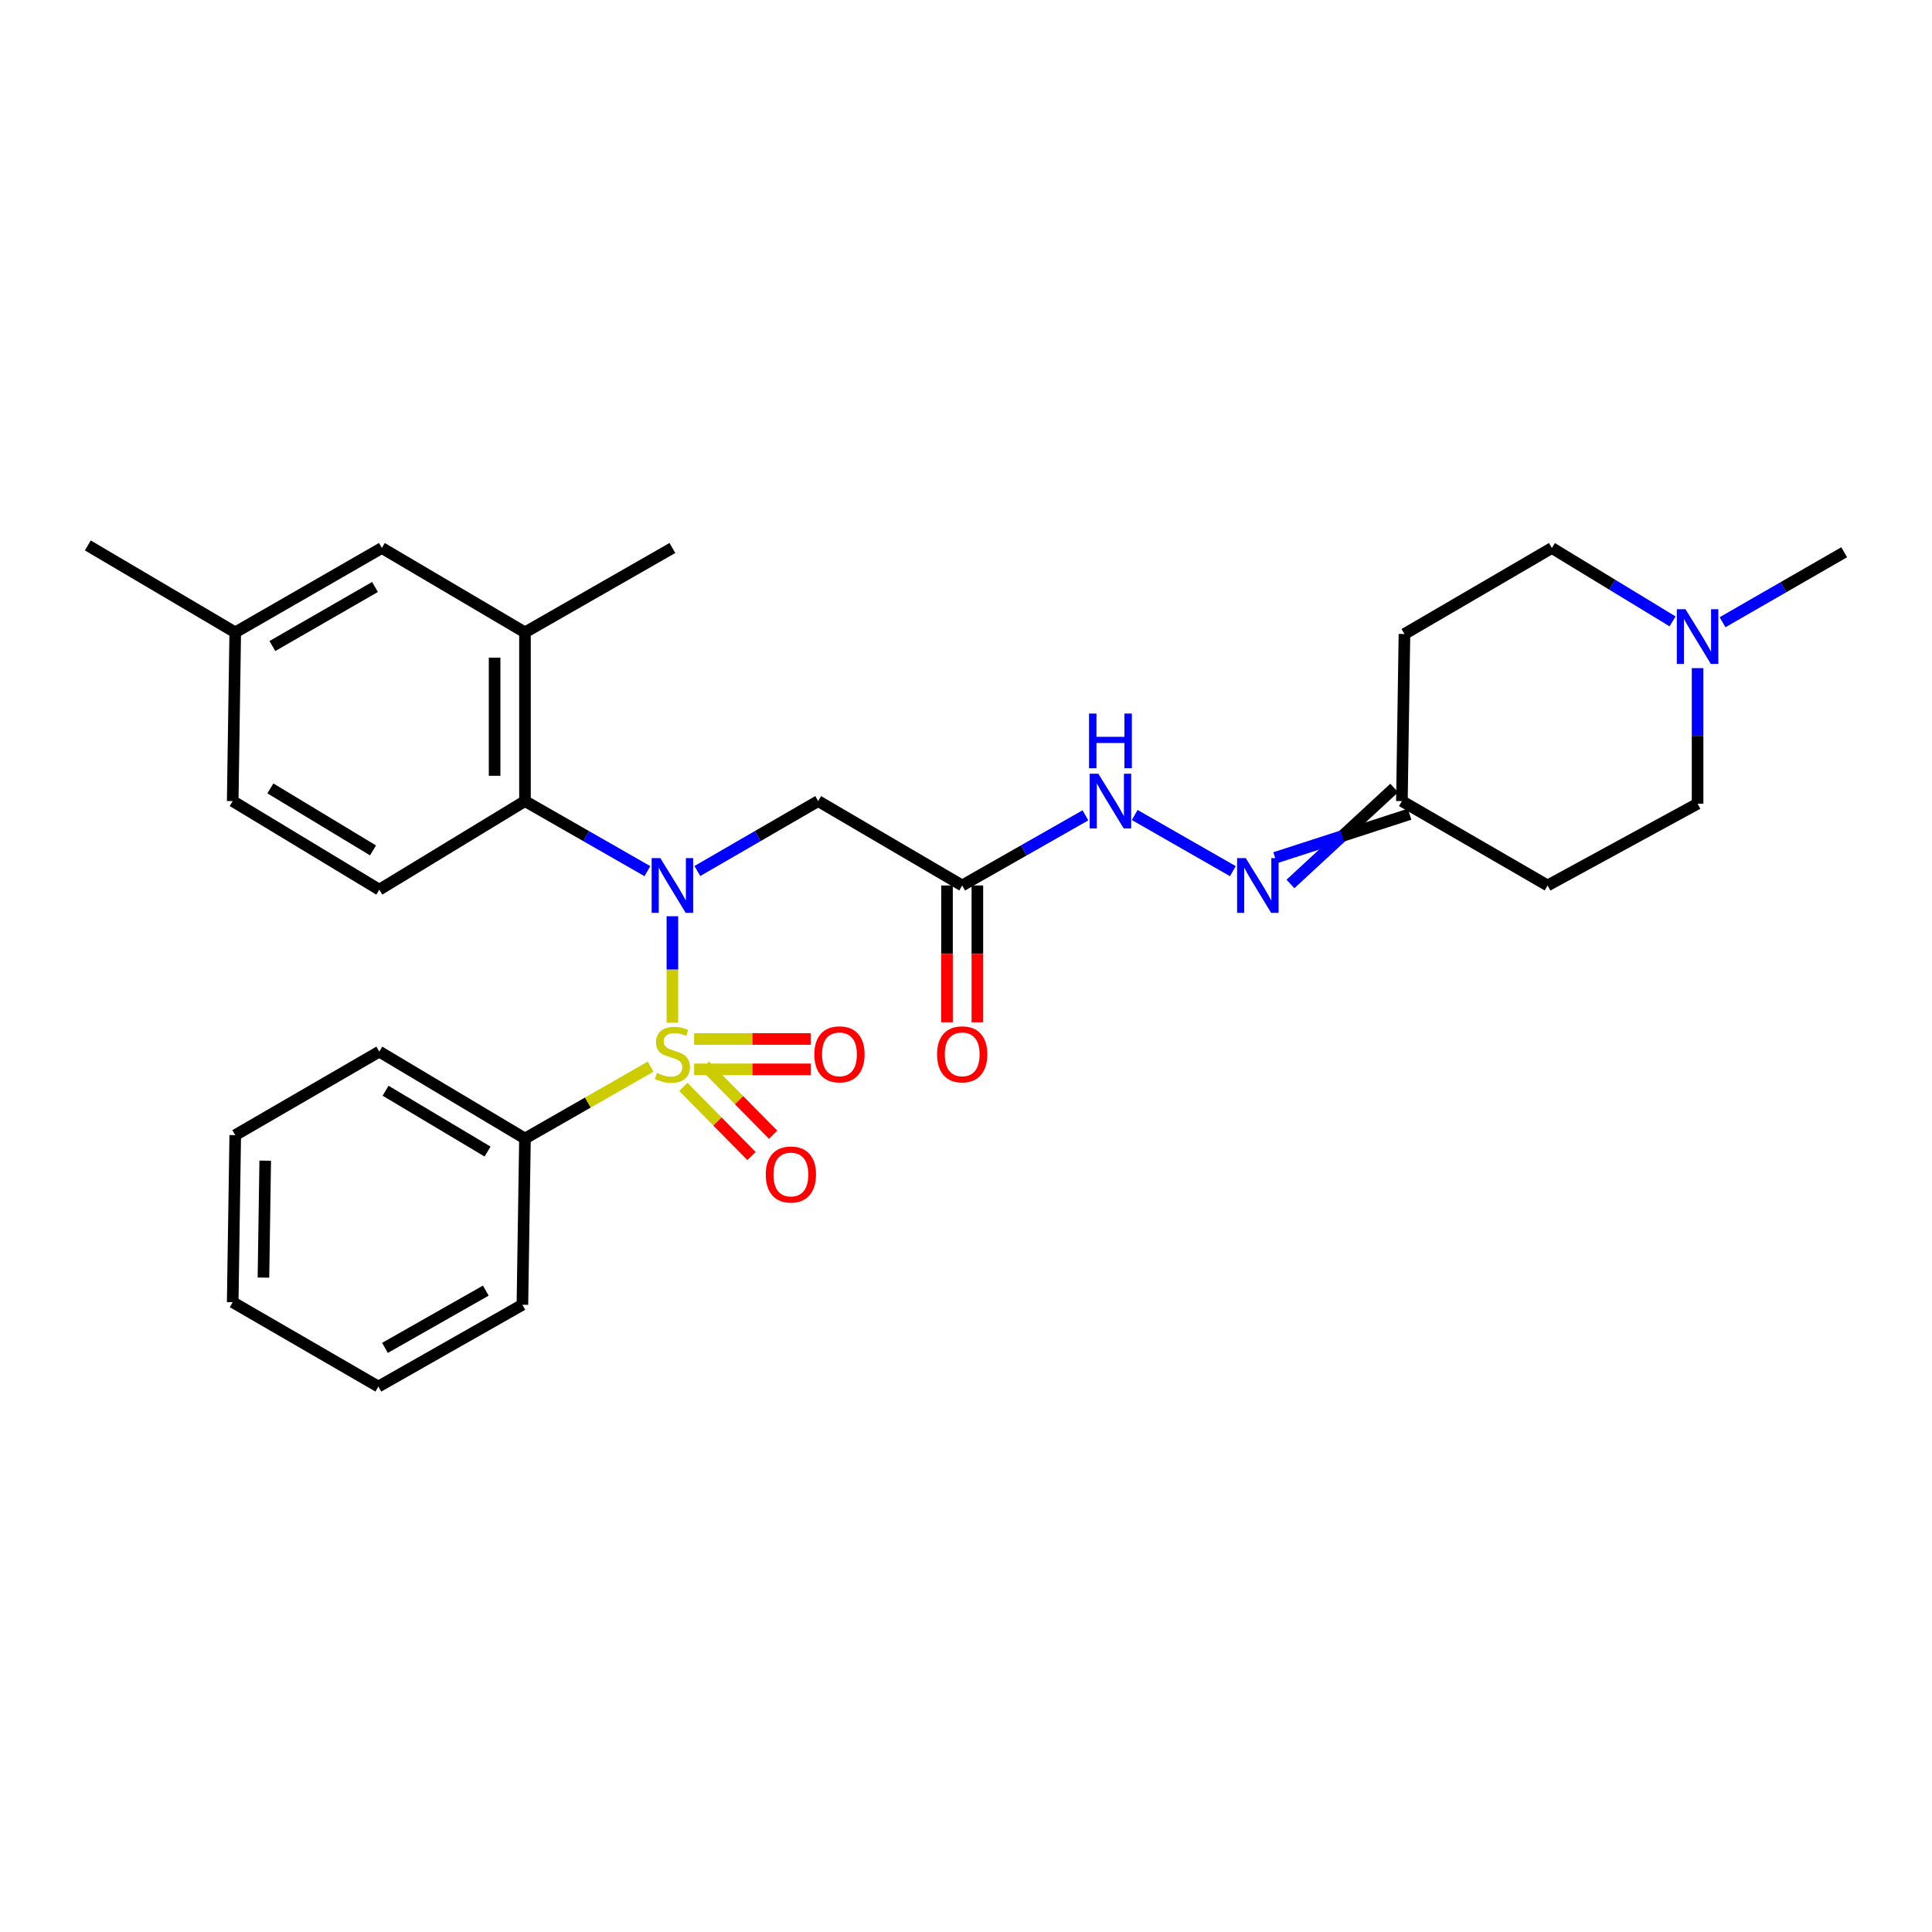 <?xml version='1.0' encoding='iso-8859-1'?>
<svg version='1.1' baseProfile='full'
              xmlns='http://www.w3.org/2000/svg'
                      xmlns:rdkit='http://www.rdkit.org/xml'
                      xmlns:xlink='http://www.w3.org/1999/xlink'
                  xml:space='preserve'
width='1000px' height='1000px' viewBox='0 0 1000 1000'>
<!-- END OF HEADER -->
<rect style='opacity:1.0;fill:#FFFFFF;stroke:none' width='1000' height='1000' x='0' y='0'> </rect>
<path class='bond-0' d='M 348.031,529.338 L 348.031,501.794' style='fill:none;fill-rule:evenodd;stroke:#CCCC00;stroke-width:6px;stroke-linecap:butt;stroke-linejoin:miter;stroke-opacity:1' />
<path class='bond-0' d='M 348.031,501.794 L 348.031,474.25' style='fill:none;fill-rule:evenodd;stroke:#0000FF;stroke-width:6px;stroke-linecap:butt;stroke-linejoin:miter;stroke-opacity:1' />
<path class='bond-5' d='M 359.273,553.5 L 389.447,553.5' style='fill:none;fill-rule:evenodd;stroke:#CCCC00;stroke-width:6px;stroke-linecap:butt;stroke-linejoin:miter;stroke-opacity:1' />
<path class='bond-5' d='M 389.447,553.5 L 419.622,553.5' style='fill:none;fill-rule:evenodd;stroke:#FF0000;stroke-width:6px;stroke-linecap:butt;stroke-linejoin:miter;stroke-opacity:1' />
<path class='bond-5' d='M 359.273,537.783 L 389.447,537.783' style='fill:none;fill-rule:evenodd;stroke:#CCCC00;stroke-width:6px;stroke-linecap:butt;stroke-linejoin:miter;stroke-opacity:1' />
<path class='bond-5' d='M 389.447,537.783 L 419.622,537.783' style='fill:none;fill-rule:evenodd;stroke:#FF0000;stroke-width:6px;stroke-linecap:butt;stroke-linejoin:miter;stroke-opacity:1' />
<path class='bond-6' d='M 353.699,562.582 L 371.342,580.474' style='fill:none;fill-rule:evenodd;stroke:#CCCC00;stroke-width:6px;stroke-linecap:butt;stroke-linejoin:miter;stroke-opacity:1' />
<path class='bond-6' d='M 371.342,580.474 L 388.985,598.365' style='fill:none;fill-rule:evenodd;stroke:#FF0000;stroke-width:6px;stroke-linecap:butt;stroke-linejoin:miter;stroke-opacity:1' />
<path class='bond-6' d='M 364.89,551.546 L 382.533,569.438' style='fill:none;fill-rule:evenodd;stroke:#CCCC00;stroke-width:6px;stroke-linecap:butt;stroke-linejoin:miter;stroke-opacity:1' />
<path class='bond-6' d='M 382.533,569.438 L 400.176,587.329' style='fill:none;fill-rule:evenodd;stroke:#FF0000;stroke-width:6px;stroke-linecap:butt;stroke-linejoin:miter;stroke-opacity:1' />
<path class='bond-7' d='M 336.753,552.094 L 304.238,570.697' style='fill:none;fill-rule:evenodd;stroke:#CCCC00;stroke-width:6px;stroke-linecap:butt;stroke-linejoin:miter;stroke-opacity:1' />
<path class='bond-7' d='M 304.238,570.697 L 271.723,589.301' style='fill:none;fill-rule:evenodd;stroke:#000000;stroke-width:6px;stroke-linecap:butt;stroke-linejoin:miter;stroke-opacity:1' />
<path class='bond-1' d='M 335.093,450.91 L 303.408,432.778' style='fill:none;fill-rule:evenodd;stroke:#0000FF;stroke-width:6px;stroke-linecap:butt;stroke-linejoin:miter;stroke-opacity:1' />
<path class='bond-1' d='M 303.408,432.778 L 271.723,414.646' style='fill:none;fill-rule:evenodd;stroke:#000000;stroke-width:6px;stroke-linecap:butt;stroke-linejoin:miter;stroke-opacity:1' />
<path class='bond-2' d='M 360.95,450.837 L 392.216,432.742' style='fill:none;fill-rule:evenodd;stroke:#0000FF;stroke-width:6px;stroke-linecap:butt;stroke-linejoin:miter;stroke-opacity:1' />
<path class='bond-2' d='M 392.216,432.742 L 423.483,414.646' style='fill:none;fill-rule:evenodd;stroke:#000000;stroke-width:6px;stroke-linecap:butt;stroke-linejoin:miter;stroke-opacity:1' />
<path class='bond-4' d='M 271.723,414.646 L 271.723,327.319' style='fill:none;fill-rule:evenodd;stroke:#000000;stroke-width:6px;stroke-linecap:butt;stroke-linejoin:miter;stroke-opacity:1' />
<path class='bond-4' d='M 256.006,401.547 L 256.006,340.418' style='fill:none;fill-rule:evenodd;stroke:#000000;stroke-width:6px;stroke-linecap:butt;stroke-linejoin:miter;stroke-opacity:1' />
<path class='bond-11' d='M 271.723,414.646 L 196.324,460.497' style='fill:none;fill-rule:evenodd;stroke:#000000;stroke-width:6px;stroke-linecap:butt;stroke-linejoin:miter;stroke-opacity:1' />
<path class='bond-3' d='M 423.483,414.646 L 498.027,458.314' style='fill:none;fill-rule:evenodd;stroke:#000000;stroke-width:6px;stroke-linecap:butt;stroke-linejoin:miter;stroke-opacity:1' />
<path class='bond-10' d='M 498.027,458.314 L 529.921,440.164' style='fill:none;fill-rule:evenodd;stroke:#000000;stroke-width:6px;stroke-linecap:butt;stroke-linejoin:miter;stroke-opacity:1' />
<path class='bond-10' d='M 529.921,440.164 L 561.815,422.014' style='fill:none;fill-rule:evenodd;stroke:#0000FF;stroke-width:6px;stroke-linecap:butt;stroke-linejoin:miter;stroke-opacity:1' />
<path class='bond-14' d='M 490.168,458.314 L 490.168,493.726' style='fill:none;fill-rule:evenodd;stroke:#000000;stroke-width:6px;stroke-linecap:butt;stroke-linejoin:miter;stroke-opacity:1' />
<path class='bond-14' d='M 490.168,493.726 L 490.168,529.138' style='fill:none;fill-rule:evenodd;stroke:#FF0000;stroke-width:6px;stroke-linecap:butt;stroke-linejoin:miter;stroke-opacity:1' />
<path class='bond-14' d='M 505.885,458.314 L 505.885,493.726' style='fill:none;fill-rule:evenodd;stroke:#000000;stroke-width:6px;stroke-linecap:butt;stroke-linejoin:miter;stroke-opacity:1' />
<path class='bond-14' d='M 505.885,493.726 L 505.885,529.138' style='fill:none;fill-rule:evenodd;stroke:#FF0000;stroke-width:6px;stroke-linecap:butt;stroke-linejoin:miter;stroke-opacity:1' />
<path class='bond-13' d='M 271.723,327.319 L 197.642,283.642' style='fill:none;fill-rule:evenodd;stroke:#000000;stroke-width:6px;stroke-linecap:butt;stroke-linejoin:miter;stroke-opacity:1' />
<path class='bond-22' d='M 271.723,327.319 L 348.031,283.642' style='fill:none;fill-rule:evenodd;stroke:#000000;stroke-width:6px;stroke-linecap:butt;stroke-linejoin:miter;stroke-opacity:1' />
<path class='bond-23' d='M 271.723,589.301 L 196.324,544.314' style='fill:none;fill-rule:evenodd;stroke:#000000;stroke-width:6px;stroke-linecap:butt;stroke-linejoin:miter;stroke-opacity:1' />
<path class='bond-23' d='M 252.36,596.05 L 199.58,564.56' style='fill:none;fill-rule:evenodd;stroke:#000000;stroke-width:6px;stroke-linecap:butt;stroke-linejoin:miter;stroke-opacity:1' />
<path class='bond-24' d='M 271.723,589.301 L 270.396,675.336' style='fill:none;fill-rule:evenodd;stroke:#000000;stroke-width:6px;stroke-linecap:butt;stroke-linejoin:miter;stroke-opacity:1' />
<path class='bond-8' d='M 638.123,450.909 L 587.327,421.837' style='fill:none;fill-rule:evenodd;stroke:#0000FF;stroke-width:6px;stroke-linecap:butt;stroke-linejoin:miter;stroke-opacity:1' />
<path class='bond-12' d='M 667.933,457.54 L 694.792,432.703' style='fill:none;fill-rule:evenodd;stroke:#0000FF;stroke-width:6px;stroke-linecap:butt;stroke-linejoin:miter;stroke-opacity:1' />
<path class='bond-12' d='M 694.792,432.703 L 721.651,407.865' style='fill:none;fill-rule:evenodd;stroke:#000000;stroke-width:6px;stroke-linecap:butt;stroke-linejoin:miter;stroke-opacity:1' />
<path class='bond-12' d='M 659.99,443.978 L 694.792,432.703' style='fill:none;fill-rule:evenodd;stroke:#0000FF;stroke-width:6px;stroke-linecap:butt;stroke-linejoin:miter;stroke-opacity:1' />
<path class='bond-12' d='M 694.792,432.703 L 729.594,421.427' style='fill:none;fill-rule:evenodd;stroke:#000000;stroke-width:6px;stroke-linecap:butt;stroke-linejoin:miter;stroke-opacity:1' />
<path class='bond-9' d='M 865.719,321.629 L 834.484,302.636' style='fill:none;fill-rule:evenodd;stroke:#0000FF;stroke-width:6px;stroke-linecap:butt;stroke-linejoin:miter;stroke-opacity:1' />
<path class='bond-9' d='M 834.484,302.636 L 803.249,283.642' style='fill:none;fill-rule:evenodd;stroke:#000000;stroke-width:6px;stroke-linecap:butt;stroke-linejoin:miter;stroke-opacity:1' />
<path class='bond-21' d='M 891.594,322.063 L 923.07,303.953' style='fill:none;fill-rule:evenodd;stroke:#0000FF;stroke-width:6px;stroke-linecap:butt;stroke-linejoin:miter;stroke-opacity:1' />
<path class='bond-21' d='M 923.07,303.953 L 954.545,285.843' style='fill:none;fill-rule:evenodd;stroke:#000000;stroke-width:6px;stroke-linecap:butt;stroke-linejoin:miter;stroke-opacity:1' />
<path class='bond-31' d='M 878.666,345.824 L 878.666,380.903' style='fill:none;fill-rule:evenodd;stroke:#0000FF;stroke-width:6px;stroke-linecap:butt;stroke-linejoin:miter;stroke-opacity:1' />
<path class='bond-31' d='M 878.666,380.903 L 878.666,415.982' style='fill:none;fill-rule:evenodd;stroke:#000000;stroke-width:6px;stroke-linecap:butt;stroke-linejoin:miter;stroke-opacity:1' />
<path class='bond-19' d='M 196.324,460.497 L 120.444,414.646' style='fill:none;fill-rule:evenodd;stroke:#000000;stroke-width:6px;stroke-linecap:butt;stroke-linejoin:miter;stroke-opacity:1' />
<path class='bond-19' d='M 193.07,440.167 L 139.954,408.072' style='fill:none;fill-rule:evenodd;stroke:#000000;stroke-width:6px;stroke-linecap:butt;stroke-linejoin:miter;stroke-opacity:1' />
<path class='bond-15' d='M 725.622,414.646 L 801.031,458.314' style='fill:none;fill-rule:evenodd;stroke:#000000;stroke-width:6px;stroke-linecap:butt;stroke-linejoin:miter;stroke-opacity:1' />
<path class='bond-16' d='M 725.622,414.646 L 726.941,328.166' style='fill:none;fill-rule:evenodd;stroke:#000000;stroke-width:6px;stroke-linecap:butt;stroke-linejoin:miter;stroke-opacity:1' />
<path class='bond-30' d='M 197.642,283.642 L 121.762,327.319' style='fill:none;fill-rule:evenodd;stroke:#000000;stroke-width:6px;stroke-linecap:butt;stroke-linejoin:miter;stroke-opacity:1' />
<path class='bond-30' d='M 194.101,303.816 L 140.985,334.389' style='fill:none;fill-rule:evenodd;stroke:#000000;stroke-width:6px;stroke-linecap:butt;stroke-linejoin:miter;stroke-opacity:1' />
<path class='bond-18' d='M 801.031,458.314 L 878.666,415.982' style='fill:none;fill-rule:evenodd;stroke:#000000;stroke-width:6px;stroke-linecap:butt;stroke-linejoin:miter;stroke-opacity:1' />
<path class='bond-17' d='M 726.941,328.166 L 803.249,283.642' style='fill:none;fill-rule:evenodd;stroke:#000000;stroke-width:6px;stroke-linecap:butt;stroke-linejoin:miter;stroke-opacity:1' />
<path class='bond-20' d='M 120.444,414.646 L 121.762,327.319' style='fill:none;fill-rule:evenodd;stroke:#000000;stroke-width:6px;stroke-linecap:butt;stroke-linejoin:miter;stroke-opacity:1' />
<path class='bond-25' d='M 121.762,327.319 L 45.455,282.315' style='fill:none;fill-rule:evenodd;stroke:#000000;stroke-width:6px;stroke-linecap:butt;stroke-linejoin:miter;stroke-opacity:1' />
<path class='bond-26' d='M 196.324,544.314 L 121.762,587.546' style='fill:none;fill-rule:evenodd;stroke:#000000;stroke-width:6px;stroke-linecap:butt;stroke-linejoin:miter;stroke-opacity:1' />
<path class='bond-27' d='M 270.396,675.336 L 195.843,717.685' style='fill:none;fill-rule:evenodd;stroke:#000000;stroke-width:6px;stroke-linecap:butt;stroke-linejoin:miter;stroke-opacity:1' />
<path class='bond-27' d='M 251.45,668.022 L 199.263,697.666' style='fill:none;fill-rule:evenodd;stroke:#000000;stroke-width:6px;stroke-linecap:butt;stroke-linejoin:miter;stroke-opacity:1' />
<path class='bond-29' d='M 121.762,587.546 L 120.444,674.017' style='fill:none;fill-rule:evenodd;stroke:#000000;stroke-width:6px;stroke-linecap:butt;stroke-linejoin:miter;stroke-opacity:1' />
<path class='bond-29' d='M 137.28,600.756 L 136.357,661.286' style='fill:none;fill-rule:evenodd;stroke:#000000;stroke-width:6px;stroke-linecap:butt;stroke-linejoin:miter;stroke-opacity:1' />
<path class='bond-28' d='M 195.843,717.685 L 120.444,674.017' style='fill:none;fill-rule:evenodd;stroke:#000000;stroke-width:6px;stroke-linecap:butt;stroke-linejoin:miter;stroke-opacity:1' />
<path  class='atom-0' d='M 340.031 555.361
Q 340.351 555.481, 341.671 556.041
Q 342.991 556.601, 344.431 556.961
Q 345.911 557.281, 347.351 557.281
Q 350.031 557.281, 351.591 556.001
Q 353.151 554.681, 353.151 552.401
Q 353.151 550.841, 352.351 549.881
Q 351.591 548.921, 350.391 548.401
Q 349.191 547.881, 347.191 547.281
Q 344.671 546.521, 343.151 545.801
Q 341.671 545.081, 340.591 543.561
Q 339.551 542.041, 339.551 539.481
Q 339.551 535.921, 341.951 533.721
Q 344.391 531.521, 349.191 531.521
Q 352.471 531.521, 356.191 533.081
L 355.271 536.161
Q 351.871 534.761, 349.311 534.761
Q 346.551 534.761, 345.031 535.921
Q 343.511 537.041, 343.551 539.001
Q 343.551 540.521, 344.311 541.441
Q 345.111 542.361, 346.231 542.881
Q 347.391 543.401, 349.311 544.001
Q 351.871 544.801, 353.391 545.601
Q 354.911 546.401, 355.991 548.041
Q 357.111 549.641, 357.111 552.401
Q 357.111 556.321, 354.471 558.441
Q 351.871 560.521, 347.511 560.521
Q 344.991 560.521, 343.071 559.961
Q 341.191 559.441, 338.951 558.521
L 340.031 555.361
' fill='#CCCC00'/>
<path  class='atom-1' d='M 341.771 444.154
L 351.051 459.154
Q 351.971 460.634, 353.451 463.314
Q 354.931 465.994, 355.011 466.154
L 355.011 444.154
L 358.771 444.154
L 358.771 472.474
L 354.891 472.474
L 344.931 456.074
Q 343.771 454.154, 342.531 451.954
Q 341.331 449.754, 340.971 449.074
L 340.971 472.474
L 337.291 472.474
L 337.291 444.154
L 341.771 444.154
' fill='#0000FF'/>
<path  class='atom-6' d='M 421.502 545.721
Q 421.502 538.921, 424.862 535.121
Q 428.222 531.321, 434.502 531.321
Q 440.782 531.321, 444.142 535.121
Q 447.502 538.921, 447.502 545.721
Q 447.502 552.601, 444.102 556.521
Q 440.702 560.401, 434.502 560.401
Q 428.262 560.401, 424.862 556.521
Q 421.502 552.641, 421.502 545.721
M 434.502 557.201
Q 438.822 557.201, 441.142 554.321
Q 443.502 551.401, 443.502 545.721
Q 443.502 540.161, 441.142 537.361
Q 438.822 534.521, 434.502 534.521
Q 430.182 534.521, 427.822 537.321
Q 425.502 540.121, 425.502 545.721
Q 425.502 551.441, 427.822 554.321
Q 430.182 557.201, 434.502 557.201
' fill='#FF0000'/>
<path  class='atom-7' d='M 396.363 607.918
Q 396.363 601.118, 399.723 597.318
Q 403.083 593.518, 409.363 593.518
Q 415.643 593.518, 419.003 597.318
Q 422.363 601.118, 422.363 607.918
Q 422.363 614.798, 418.963 618.718
Q 415.563 622.598, 409.363 622.598
Q 403.123 622.598, 399.723 618.718
Q 396.363 614.838, 396.363 607.918
M 409.363 619.398
Q 413.683 619.398, 416.003 616.518
Q 418.363 613.598, 418.363 607.918
Q 418.363 602.358, 416.003 599.558
Q 413.683 596.718, 409.363 596.718
Q 405.043 596.718, 402.683 599.518
Q 400.363 602.318, 400.363 607.918
Q 400.363 613.638, 402.683 616.518
Q 405.043 619.398, 409.363 619.398
' fill='#FF0000'/>
<path  class='atom-9' d='M 644.801 444.154
L 654.081 459.154
Q 655.001 460.634, 656.481 463.314
Q 657.961 465.994, 658.041 466.154
L 658.041 444.154
L 661.801 444.154
L 661.801 472.474
L 657.921 472.474
L 647.961 456.074
Q 646.801 454.154, 645.561 451.954
Q 644.361 449.754, 644.001 449.074
L 644.001 472.474
L 640.321 472.474
L 640.321 444.154
L 644.801 444.154
' fill='#0000FF'/>
<path  class='atom-10' d='M 872.406 315.342
L 881.686 330.342
Q 882.606 331.822, 884.086 334.502
Q 885.566 337.182, 885.646 337.342
L 885.646 315.342
L 889.406 315.342
L 889.406 343.662
L 885.526 343.662
L 875.566 327.262
Q 874.406 325.342, 873.166 323.142
Q 871.966 320.942, 871.606 320.262
L 871.606 343.662
L 867.926 343.662
L 867.926 315.342
L 872.406 315.342
' fill='#0000FF'/>
<path  class='atom-11' d='M 568.502 400.486
L 577.782 415.486
Q 578.702 416.966, 580.182 419.646
Q 581.662 422.326, 581.742 422.486
L 581.742 400.486
L 585.502 400.486
L 585.502 428.806
L 581.622 428.806
L 571.662 412.406
Q 570.502 410.486, 569.262 408.286
Q 568.062 406.086, 567.702 405.406
L 567.702 428.806
L 564.022 428.806
L 564.022 400.486
L 568.502 400.486
' fill='#0000FF'/>
<path  class='atom-11' d='M 563.682 369.334
L 567.522 369.334
L 567.522 381.374
L 582.002 381.374
L 582.002 369.334
L 585.842 369.334
L 585.842 397.654
L 582.002 397.654
L 582.002 384.574
L 567.522 384.574
L 567.522 397.654
L 563.682 397.654
L 563.682 369.334
' fill='#0000FF'/>
<path  class='atom-15' d='M 485.027 545.721
Q 485.027 538.921, 488.387 535.121
Q 491.747 531.321, 498.027 531.321
Q 504.307 531.321, 507.667 535.121
Q 511.027 538.921, 511.027 545.721
Q 511.027 552.601, 507.627 556.521
Q 504.227 560.401, 498.027 560.401
Q 491.787 560.401, 488.387 556.521
Q 485.027 552.641, 485.027 545.721
M 498.027 557.201
Q 502.347 557.201, 504.667 554.321
Q 507.027 551.401, 507.027 545.721
Q 507.027 540.161, 504.667 537.361
Q 502.347 534.521, 498.027 534.521
Q 493.707 534.521, 491.347 537.321
Q 489.027 540.121, 489.027 545.721
Q 489.027 551.441, 491.347 554.321
Q 493.707 557.201, 498.027 557.201
' fill='#FF0000'/>
</svg>
